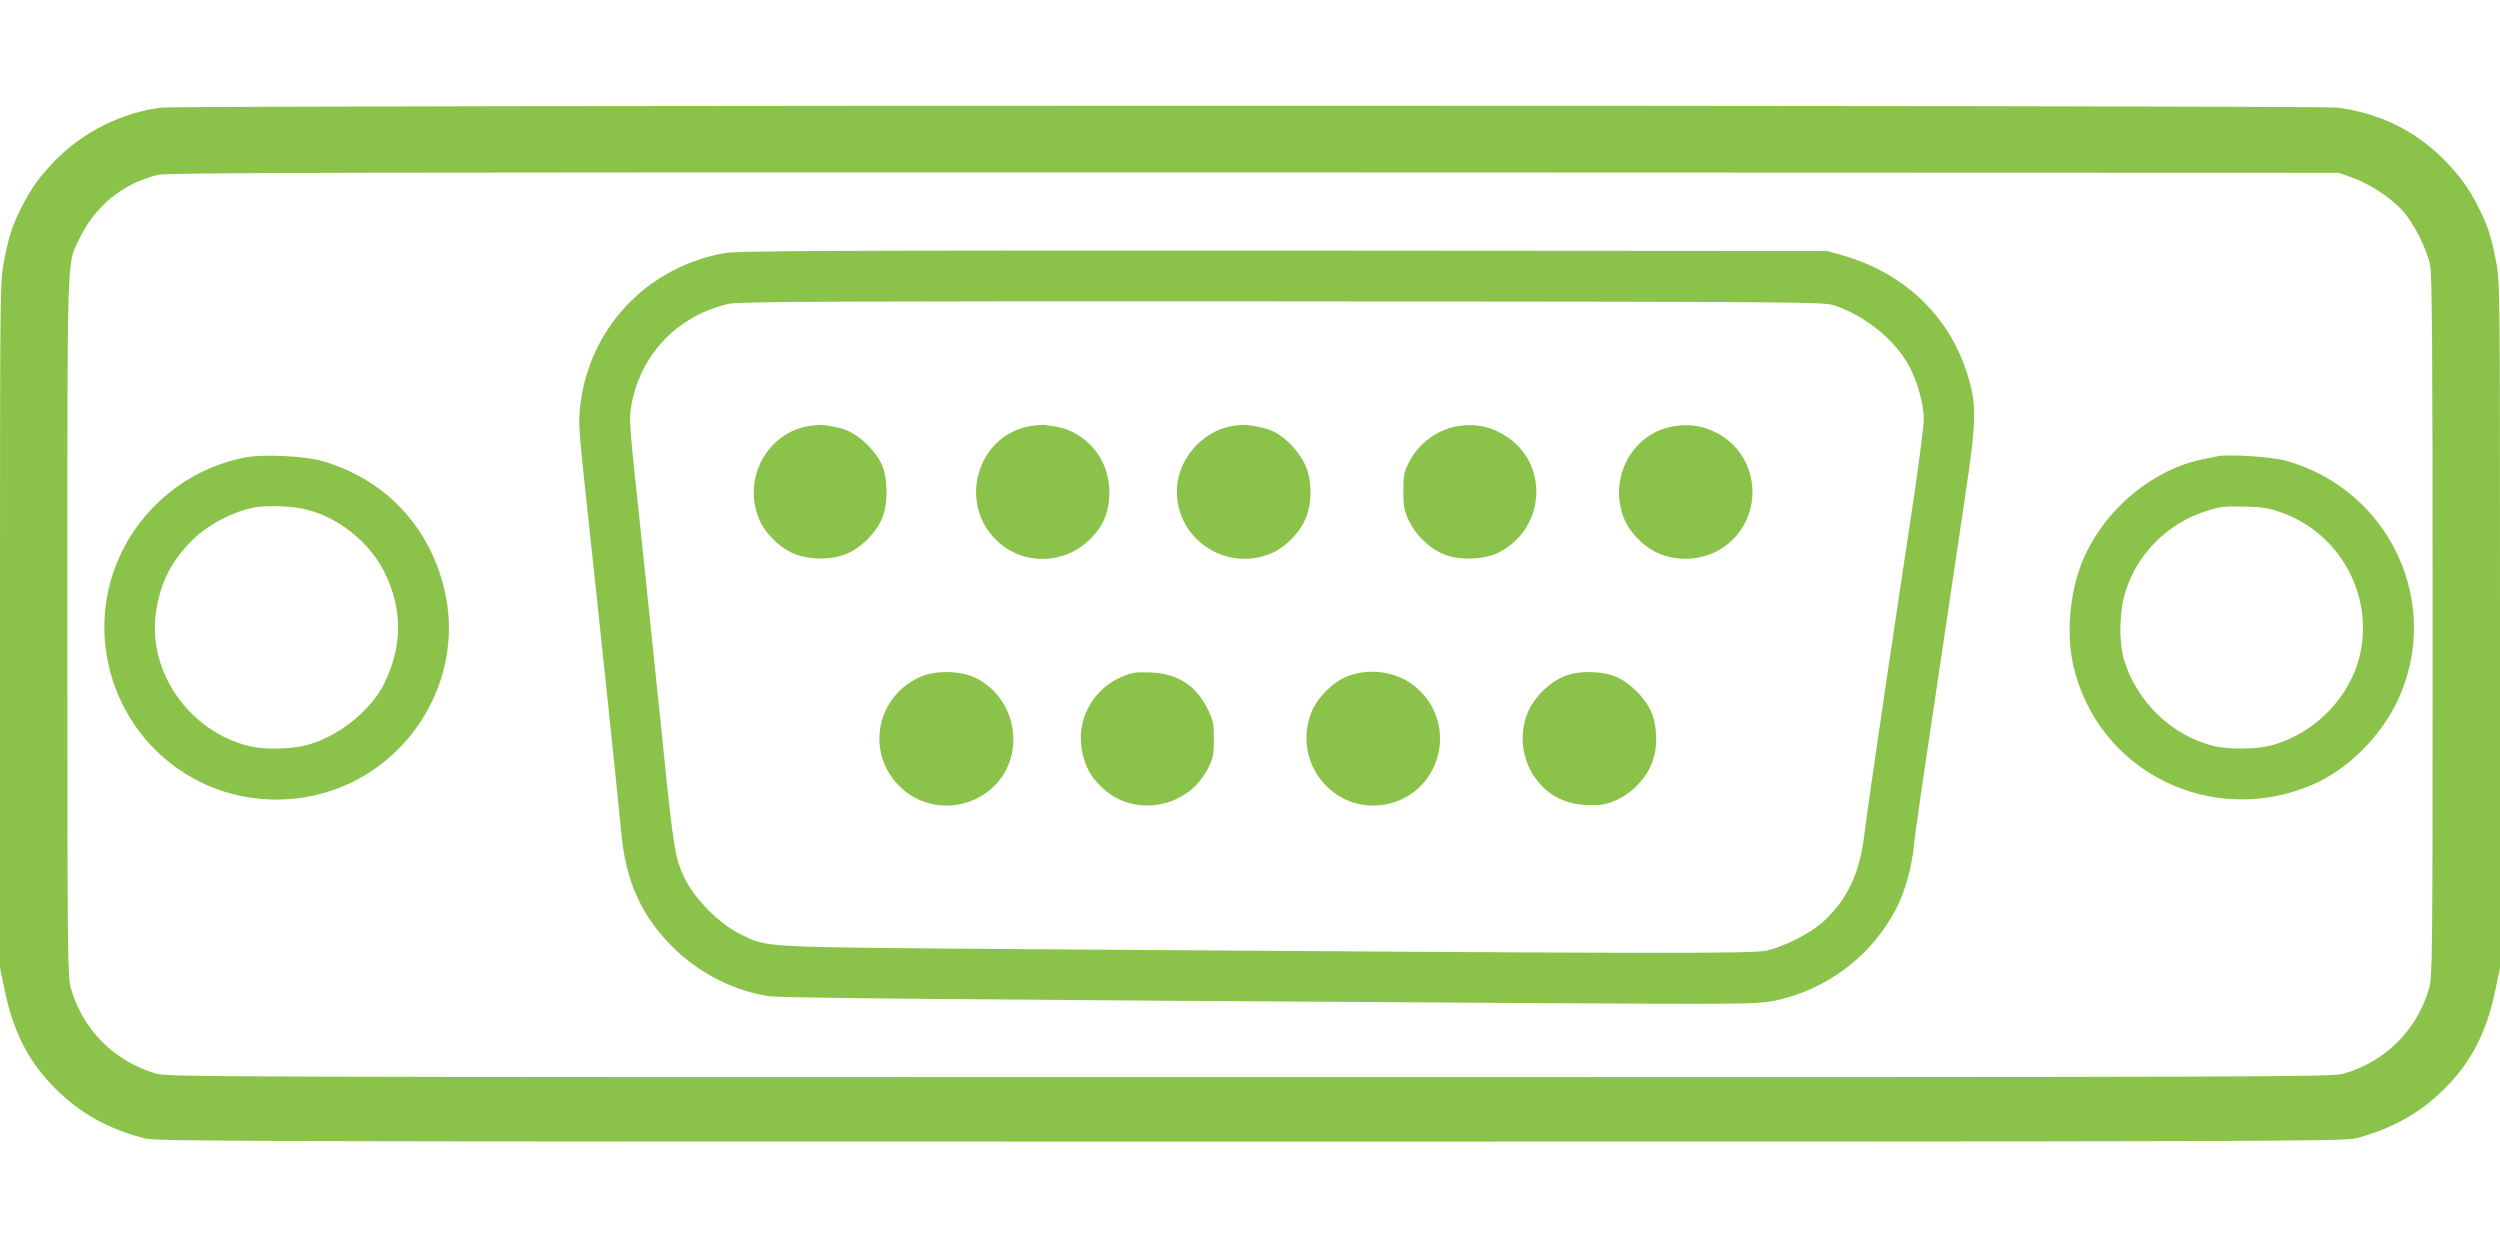 <?xml version="1.0" standalone="no"?>
<!DOCTYPE svg PUBLIC "-//W3C//DTD SVG 20010904//EN"
 "http://www.w3.org/TR/2001/REC-SVG-20010904/DTD/svg10.dtd">
<svg version="1.0" xmlns="http://www.w3.org/2000/svg"
 width="1280pt" height="640pt" viewBox="0 0 1280 640"
 preserveAspectRatio="xMidYMid meet">
<g transform="translate(0,640) scale(0.1,-0.1)"
fill="#8bc34a" stroke="none">
<path d="M825 5849 c-199 -25 -395 -122 -538 -266 -82 -84 -127 -145 -176
-243 -49 -96 -66 -150 -91 -280 -20 -102 -20 -147 -20 -1860 l0 -1755 24 -115
c45 -216 123 -368 261 -505 122 -123 271 -206 453 -253 63 -16 387 -17 5662
-17 5275 0 5599 1 5662 17 182 47 331 130 453 253 138 137 216 289 261 505
l24 115 0 1755 c0 1713 0 1758 -20 1860 -25 130 -42 184 -91 280 -49 98 -94
159 -176 243 -147 149 -335 240 -548 266 -110 13 -11031 13 -11140 0z m11225
-361 c92 -34 196 -104 256 -172 54 -62 118 -189 136 -271 10 -49 13 -401 13
-1850 0 -1706 -1 -1793 -18 -1855 -61 -213 -224 -376 -437 -437 -63 -17 -261
-18 -5600 -18 -5339 0 -5537 1 -5600 18 -213 61 -376 224 -437 437 -17 62 -18
149 -18 1855 0 1961 -4 1846 61 1981 79 168 223 285 403 329 47 11 961 13
5611 12 l5555 -2 75 -27z"/>
<path d="M3708 5104 c-396 -72 -690 -383 -737 -779 -9 -78 -7 -123 14 -325 91
-843 187 -1762 195 -1855 22 -260 108 -446 283 -612 130 -122 299 -206 470
-233 65 -10 838 -17 3937 -36 1024 -6 1122 -5 1204 10 275 53 513 232 638 481
42 82 76 206 87 312 12 110 19 159 262 1788 60 401 61 472 10 635 -95 297
-324 513 -638 603 l-78 22 -2785 2 c-2355 1 -2797 -1 -2862 -13z m5682 -267
c160 -54 309 -174 383 -308 43 -77 77 -199 77 -276 0 -29 -22 -203 -49 -386
-28 -182 -93 -621 -146 -975 -52 -353 -102 -699 -110 -768 -24 -198 -90 -337
-217 -449 -63 -55 -188 -119 -278 -141 -70 -18 -498 -17 -3770 6 -1411 11
-1347 7 -1489 77 -107 52 -232 178 -285 285 -49 102 -58 151 -111 678 -25 245
-75 721 -110 1059 -65 609 -66 615 -51 694 49 258 241 455 501 512 49 11 560
13 2830 12 2664 -2 2772 -3 2825 -20z"/>
<path d="M4142 4219 c-211 -35 -337 -260 -260 -466 29 -79 112 -162 191 -191
77 -29 176 -29 253 -1 81 30 164 114 194 194 29 80 25 207 -9 275 -31 60 -95
126 -152 155 -40 21 -63 27 -144 39 -11 2 -44 -1 -73 -5z"/>
<path d="M5285 4220 c-280 -40 -387 -396 -178 -591 133 -125 343 -120 474 10
70 70 99 141 99 241 0 128 -67 243 -177 302 -42 23 -67 30 -148 42 -11 2 -43
0 -70 -4z"/>
<path d="M6315 4220 c-139 -20 -262 -143 -285 -284 -41 -261 216 -468 467
-374 79 29 162 112 191 191 29 76 29 177 1 251 -25 68 -97 149 -158 181 -42
21 -68 28 -146 39 -11 2 -43 0 -70 -4z"/>
<path d="M7469 4219 c-109 -17 -204 -86 -255 -186 -26 -51 -29 -68 -29 -148 0
-78 4 -98 28 -150 36 -77 110 -147 185 -175 80 -31 205 -25 277 12 236 121
258 448 40 592 -77 51 -156 69 -246 55z"/>
<path d="M8572 4218 c-210 -32 -337 -259 -260 -465 29 -79 112 -162 191 -191
124 -47 267 -20 360 67 180 168 131 465 -93 564 -64 29 -124 36 -198 25z"/>
<path d="M4718 2937 c-230 -97 -289 -387 -113 -562 127 -128 334 -133 471 -13
180 158 137 460 -81 567 -75 37 -199 40 -277 8z"/>
<path d="M5746 2936 c-152 -64 -237 -222 -206 -380 16 -81 42 -130 101 -187
128 -125 337 -124 473 1 25 23 58 68 73 99 24 49 28 68 28 146 0 82 -3 97 -33
157 -59 119 -154 180 -292 185 -73 3 -94 0 -144 -21z"/>
<path d="M6900 2938 c-76 -29 -160 -114 -188 -191 -94 -251 113 -509 374 -467
285 47 387 401 171 595 -92 84 -237 109 -357 63z"/>
<path d="M8013 2939 c-76 -29 -154 -104 -188 -180 -49 -110 -35 -245 36 -343
65 -91 160 -138 280 -138 62 -1 87 4 138 27 79 36 151 112 181 193 30 78 25
195 -10 267 -31 64 -101 134 -165 165 -70 35 -197 39 -272 9z"/>
<path d="M1262 4059 c-264 -47 -499 -220 -626 -460 -231 -438 -55 -983 390
-1203 285 -140 629 -115 889 65 291 201 436 556 366 894 -70 338 -303 591
-633 685 -84 25 -298 35 -386 19z m290 -264 c171 -36 339 -167 417 -326 93
-188 92 -376 -1 -567 -69 -141 -238 -275 -398 -317 -78 -21 -214 -24 -290 -6
-311 73 -528 385 -481 690 23 149 77 256 181 361 83 84 218 154 330 173 57 10
179 6 242 -8z"/>
<path d="M11355 4064 c-11 -2 -45 -9 -75 -15 -252 -51 -492 -246 -606 -495
-73 -157 -97 -381 -61 -550 119 -553 712 -849 1235 -618 173 76 341 243 427
425 233 494 -35 1077 -567 1229 -71 21 -301 36 -353 24z m323 -287 c297 -104
472 -415 407 -720 -47 -223 -233 -415 -458 -474 -76 -19 -212 -21 -287 -4
-217 51 -401 227 -466 446 -27 94 -23 249 10 351 62 193 217 346 411 407 76
24 91 26 205 23 82 -2 121 -8 178 -29z"/>
</g>
</svg>
